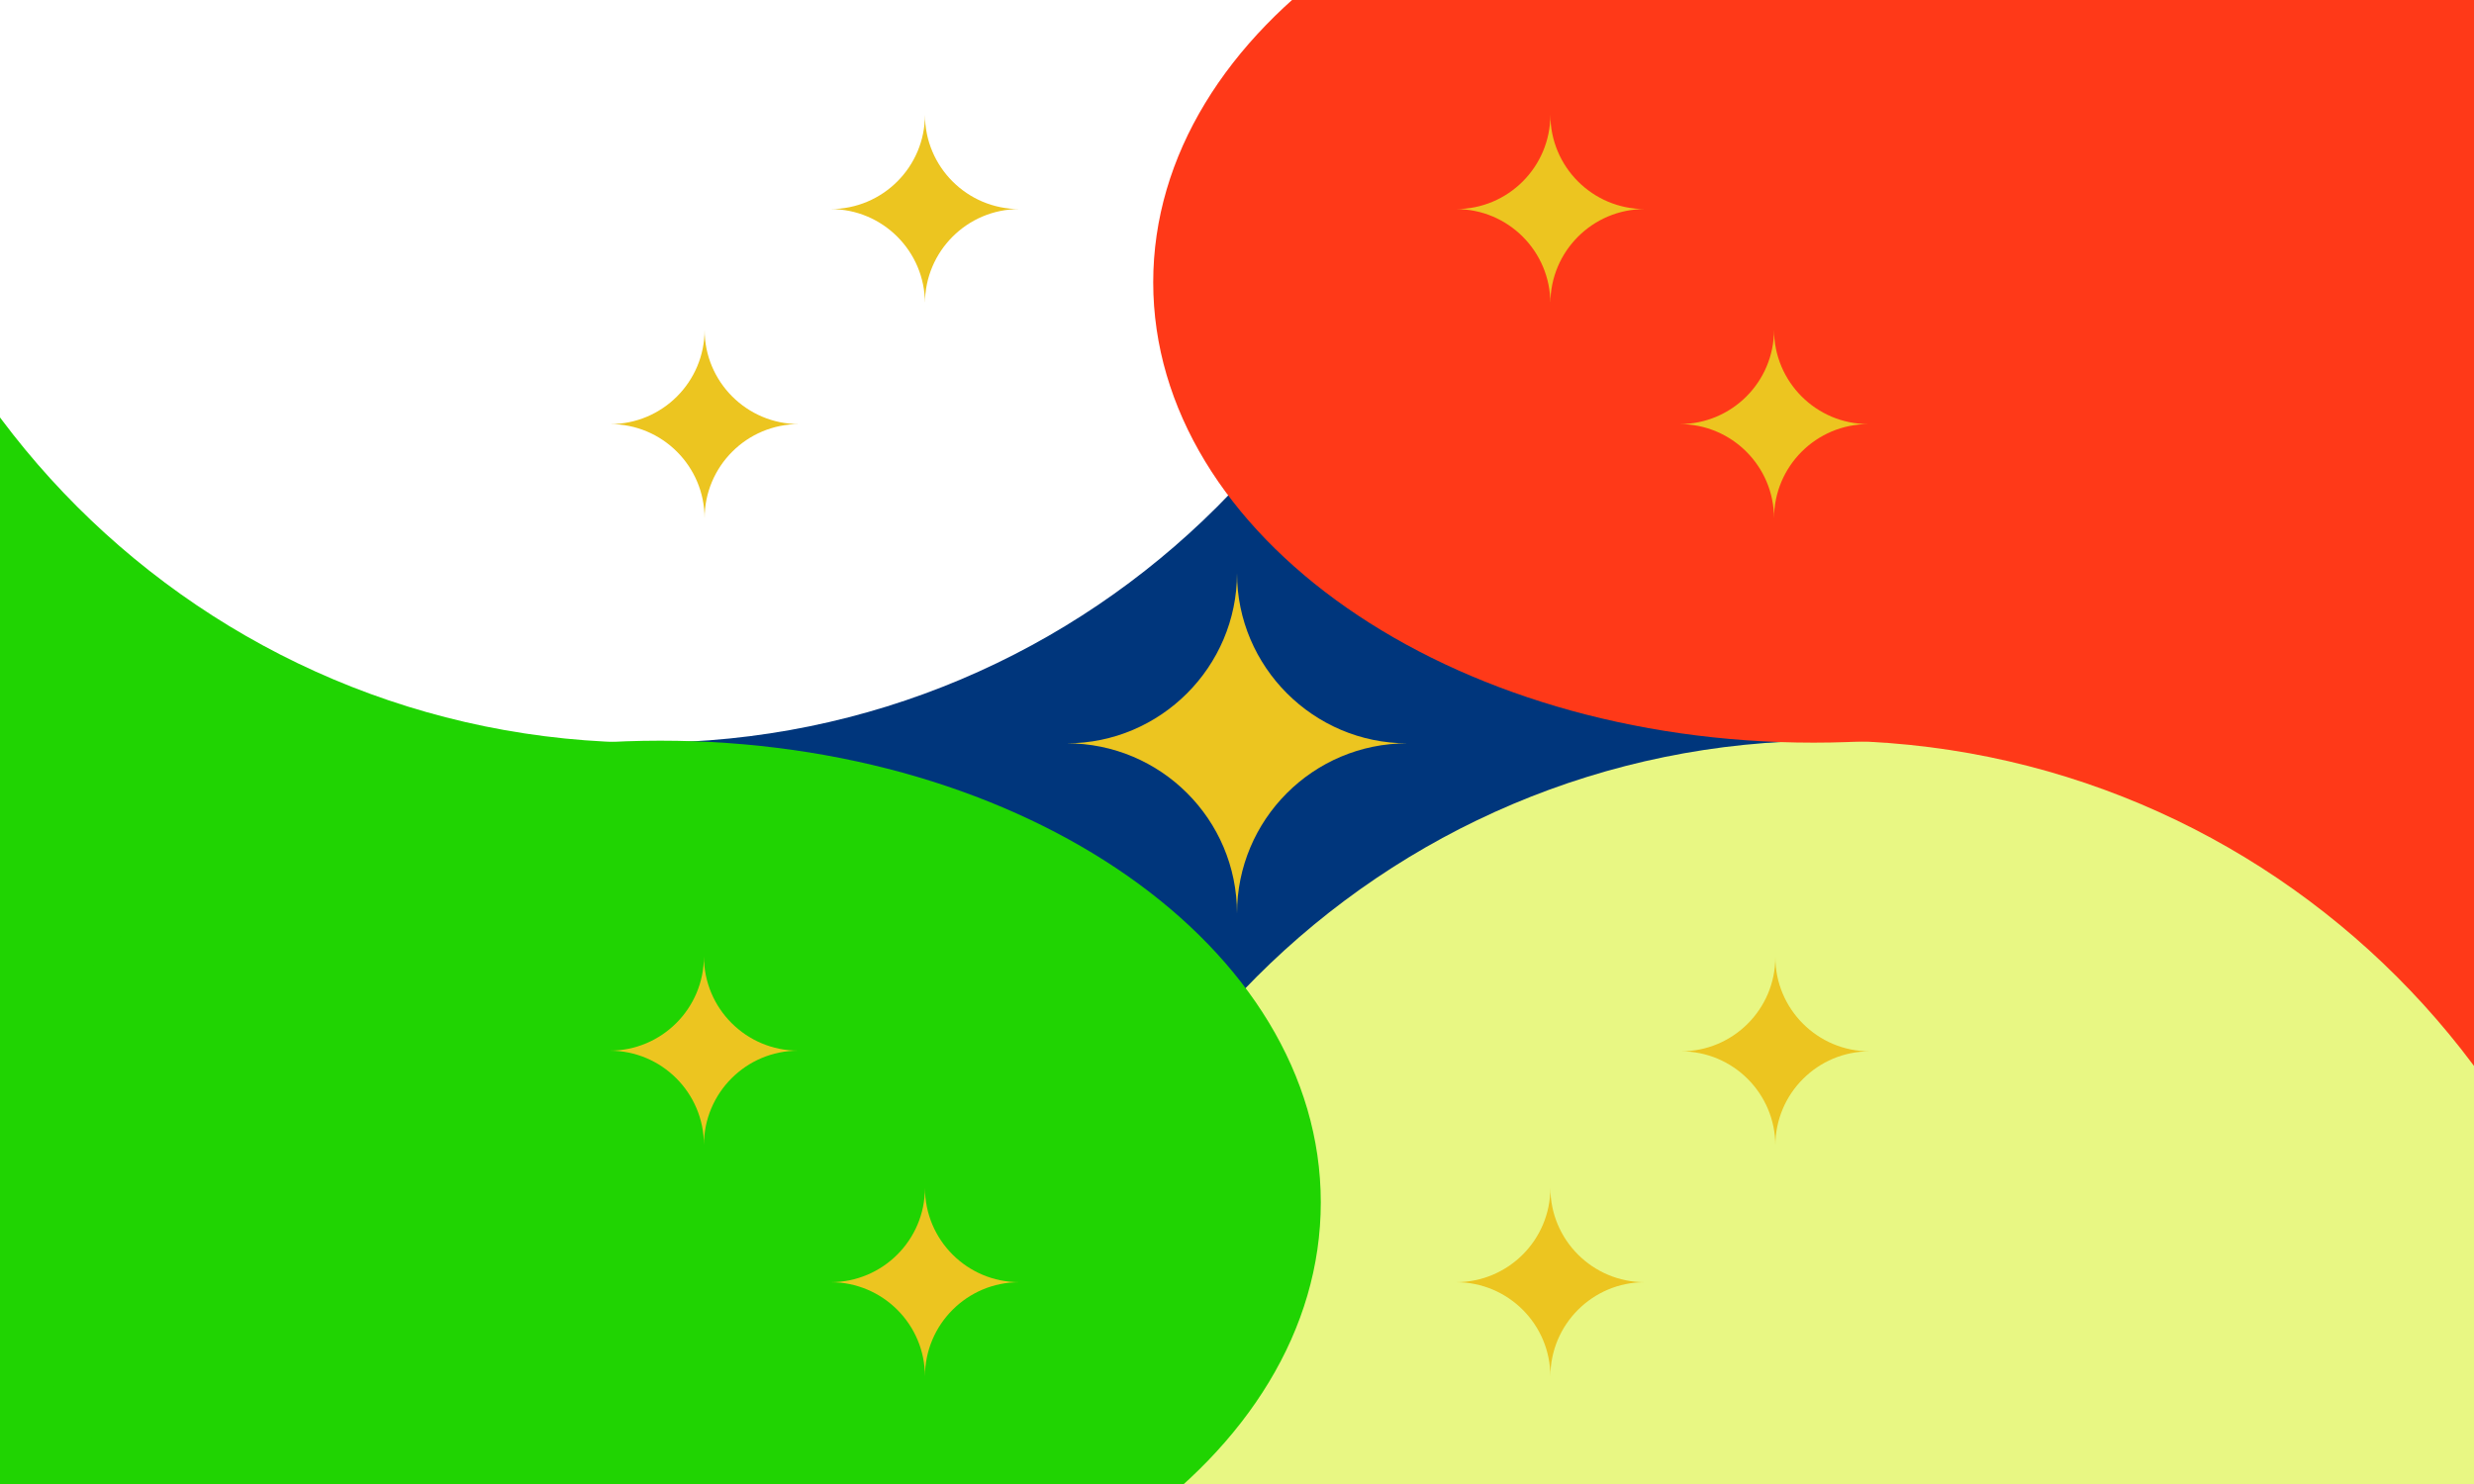 <svg height="300" viewBox="0 0 375 225" width="500" xmlns="http://www.w3.org/2000/svg" xmlns:xlink="http://www.w3.org/1999/xlink" zoomAndPan="magnify"><clipPath id="a"><path d="m187.1 0h187.9v225h-187.9z"/></clipPath><clipPath id="b"><path d="m187.5 0h187.5v225z"/></clipPath><clipPath id="c"><path d="m0 0h187.9v225h-187.9z"/></clipPath><clipPath id="d"><path d="m187.5 225h-187.5v-225z"/></clipPath><clipPath id="e"><path d="m0 0h220.4v112.7h-220.4z"/></clipPath><clipPath id="f"><path d="m98.1-131.8c-67.5 0-122.2 54.7-122.2 122.2s54.7 122.2 122.2 122.2 122.2-54.7 122.2-122.2-54.7-122.2-122.2-122.2z"/></clipPath><clipPath id="g"><path d="m154.6 112.3h220.4v112.7h-220.4z"/></clipPath><clipPath id="h"><path d="m276.9 112.3c-67.5 0-122.2 54.7-122.2 122.2s54.7 122.2 122.2 122.2 122.2-54.7 122.2-122.2-54.7-122.2-122.2-122.2z"/></clipPath><clipPath id="i"><path d="m174.8 0h200.3v112.7h-200.3z"/></clipPath><clipPath id="j"><path d="m274.9-27c-55.3 0-100.1 31.3-100.1 69.8s44.8 69.8 100.1 69.8 100.1-31.3 100.1-69.8-44.8-69.8-100.1-69.8z"/></clipPath><clipPath id="k"><path d="m0 112.3h200.7v112.7h-200.7z"/></clipPath><clipPath id="l"><path d="m100.1 112.3c-55.3 0-100.1 31.3-100.1 70s44.8 70 100.1 70 100.1-31.3 100.1-70-44.8-70-100.1-70z"/></clipPath><clipPath id="m"><path d="m161.7 86.8h51.8v51.8h-51.8z"/></clipPath><clipPath id="n"><path d="m220.7 17.3h28.5v28.5h-28.5z"/></clipPath><clipPath id="o"><path d="m254.7 50h28.5v28.5h-28.5z"/></clipPath><clipPath id="p"><path d="m125.9 17.3h28.5v28.5h-28.5z"/></clipPath><clipPath id="q"><path d="m92.6 50h28.5v28.5h-28.5z"/></clipPath><clipPath id="r"><path d="m92.5 145h28.5v28.5h-28.5z"/></clipPath><clipPath id="s"><path d="m254.8 145h28.5v28.5h-28.5z"/></clipPath><clipPath id="t"><path d="m220.7 180.1h28.5v28.5h-28.5z"/></clipPath><clipPath id="u"><path d="m125.9 180.1h28.5v28.5h-28.5z"/></clipPath><path d="m-37.5-22.5h450v270h-450z" fill="#fff"/><path d="m-37.5-22.5h450v270h-450z" fill="#00367c"/><g clip-path="url(#a)"><g clip-path="url(#b)"><path d="m375 225h-187.4v-225h187.4z" fill="#ff3918"/></g></g><g clip-path="url(#c)"><g clip-path="url(#d)"><path d="m0 0h187.4v225h-187.4z" fill="#20d402"/></g></g><g clip-path="url(#e)"><g clip-path="url(#f)"><path d="m-24.1-131.8h244.5v244.5h-244.5z" fill="#fff"/></g></g><g clip-path="url(#g)"><g clip-path="url(#h)"><path d="m154.6 112.3h244.5v244.5h-244.5z" fill="#e8f783"/></g></g><g clip-path="url(#i)"><g clip-path="url(#j)"><path d="m174.8-27h200.2v139.7h-200.2z" fill="#ff3918"/></g></g><g clip-path="url(#k)"><g clip-path="url(#l)"><path d="m0 112.3h200.2v140h-200.2z" fill="#20d402"/></g></g><g clip-path="url(#m)"><path d="m187.5 86.9c0 14.2-11.6 25.8-25.8 25.8 14.2 0 25.8 11.5 25.8 25.8 0-14.2 11.5-25.8 25.8-25.8-14.2 0-25.8-11.6-25.8-25.8z" fill="#ecc520"/></g><g clip-path="url(#n)"><path d="m235 17.4c0 7.9-6.4 14.3-14.3 14.3 7.9 0 14.3 6.4 14.3 14.3 0-7.9 6.4-14.3 14.3-14.3-7.9 0-14.3-6.4-14.3-14.3z" fill="#ecc520"/></g><g clip-path="url(#o)"><path d="m268.9 50c0 7.9-6.4 14.3-14.3 14.3 7.9 0 14.3 6.4 14.3 14.3 0-7.9 6.4-14.3 14.3-14.3-7.9 0-14.3-6.4-14.3-14.3z" fill="#ecc520"/></g><g clip-path="url(#p)"><path d="m140.2 17.4c0 7.9-6.4 14.3-14.3 14.3 7.9 0 14.3 6.4 14.3 14.3 0-7.9 6.4-14.3 14.3-14.3-7.9 0-14.3-6.4-14.3-14.3z" fill="#ecc520"/></g><g clip-path="url(#q)"><path d="m106.8 50c0 7.9-6.4 14.3-14.3 14.3 7.9 0 14.3 6.4 14.3 14.3 0-7.9 6.4-14.3 14.3-14.3-7.9 0-14.3-6.4-14.3-14.3z" fill="#ecc520"/></g><g clip-path="url(#r)"><path d="m106.7 145c0 7.9-6.4 14.3-14.3 14.3 7.9 0 14.3 6.4 14.3 14.3 0-7.9 6.4-14.3 14.3-14.3-7.9 0-14.3-6.4-14.3-14.3z" fill="#ecc520"/></g><g clip-path="url(#s)"><path d="m269.1 145.1c0 7.9-6.4 14.3-14.3 14.3 7.9 0 14.3 6.4 14.3 14.3 0-7.9 6.4-14.3 14.3-14.3-7.9 0-14.3-6.4-14.3-14.3z" fill="#ecc520"/></g><g clip-path="url(#t)"><path d="m235 180.1c0 7.9-6.4 14.3-14.3 14.3 7.9 0 14.3 6.4 14.3 14.3 0-7.9 6.4-14.3 14.3-14.3-7.9 0-14.3-6.4-14.3-14.3z" fill="#ecc520"/></g><g clip-path="url(#u)"><path d="m140.2 180.1c0 7.9-6.4 14.3-14.3 14.3 7.9 0 14.3 6.4 14.3 14.3 0-7.9 6.4-14.3 14.3-14.3-7.9 0-14.3-6.4-14.3-14.3z" fill="#ecc520"/></g></svg>
